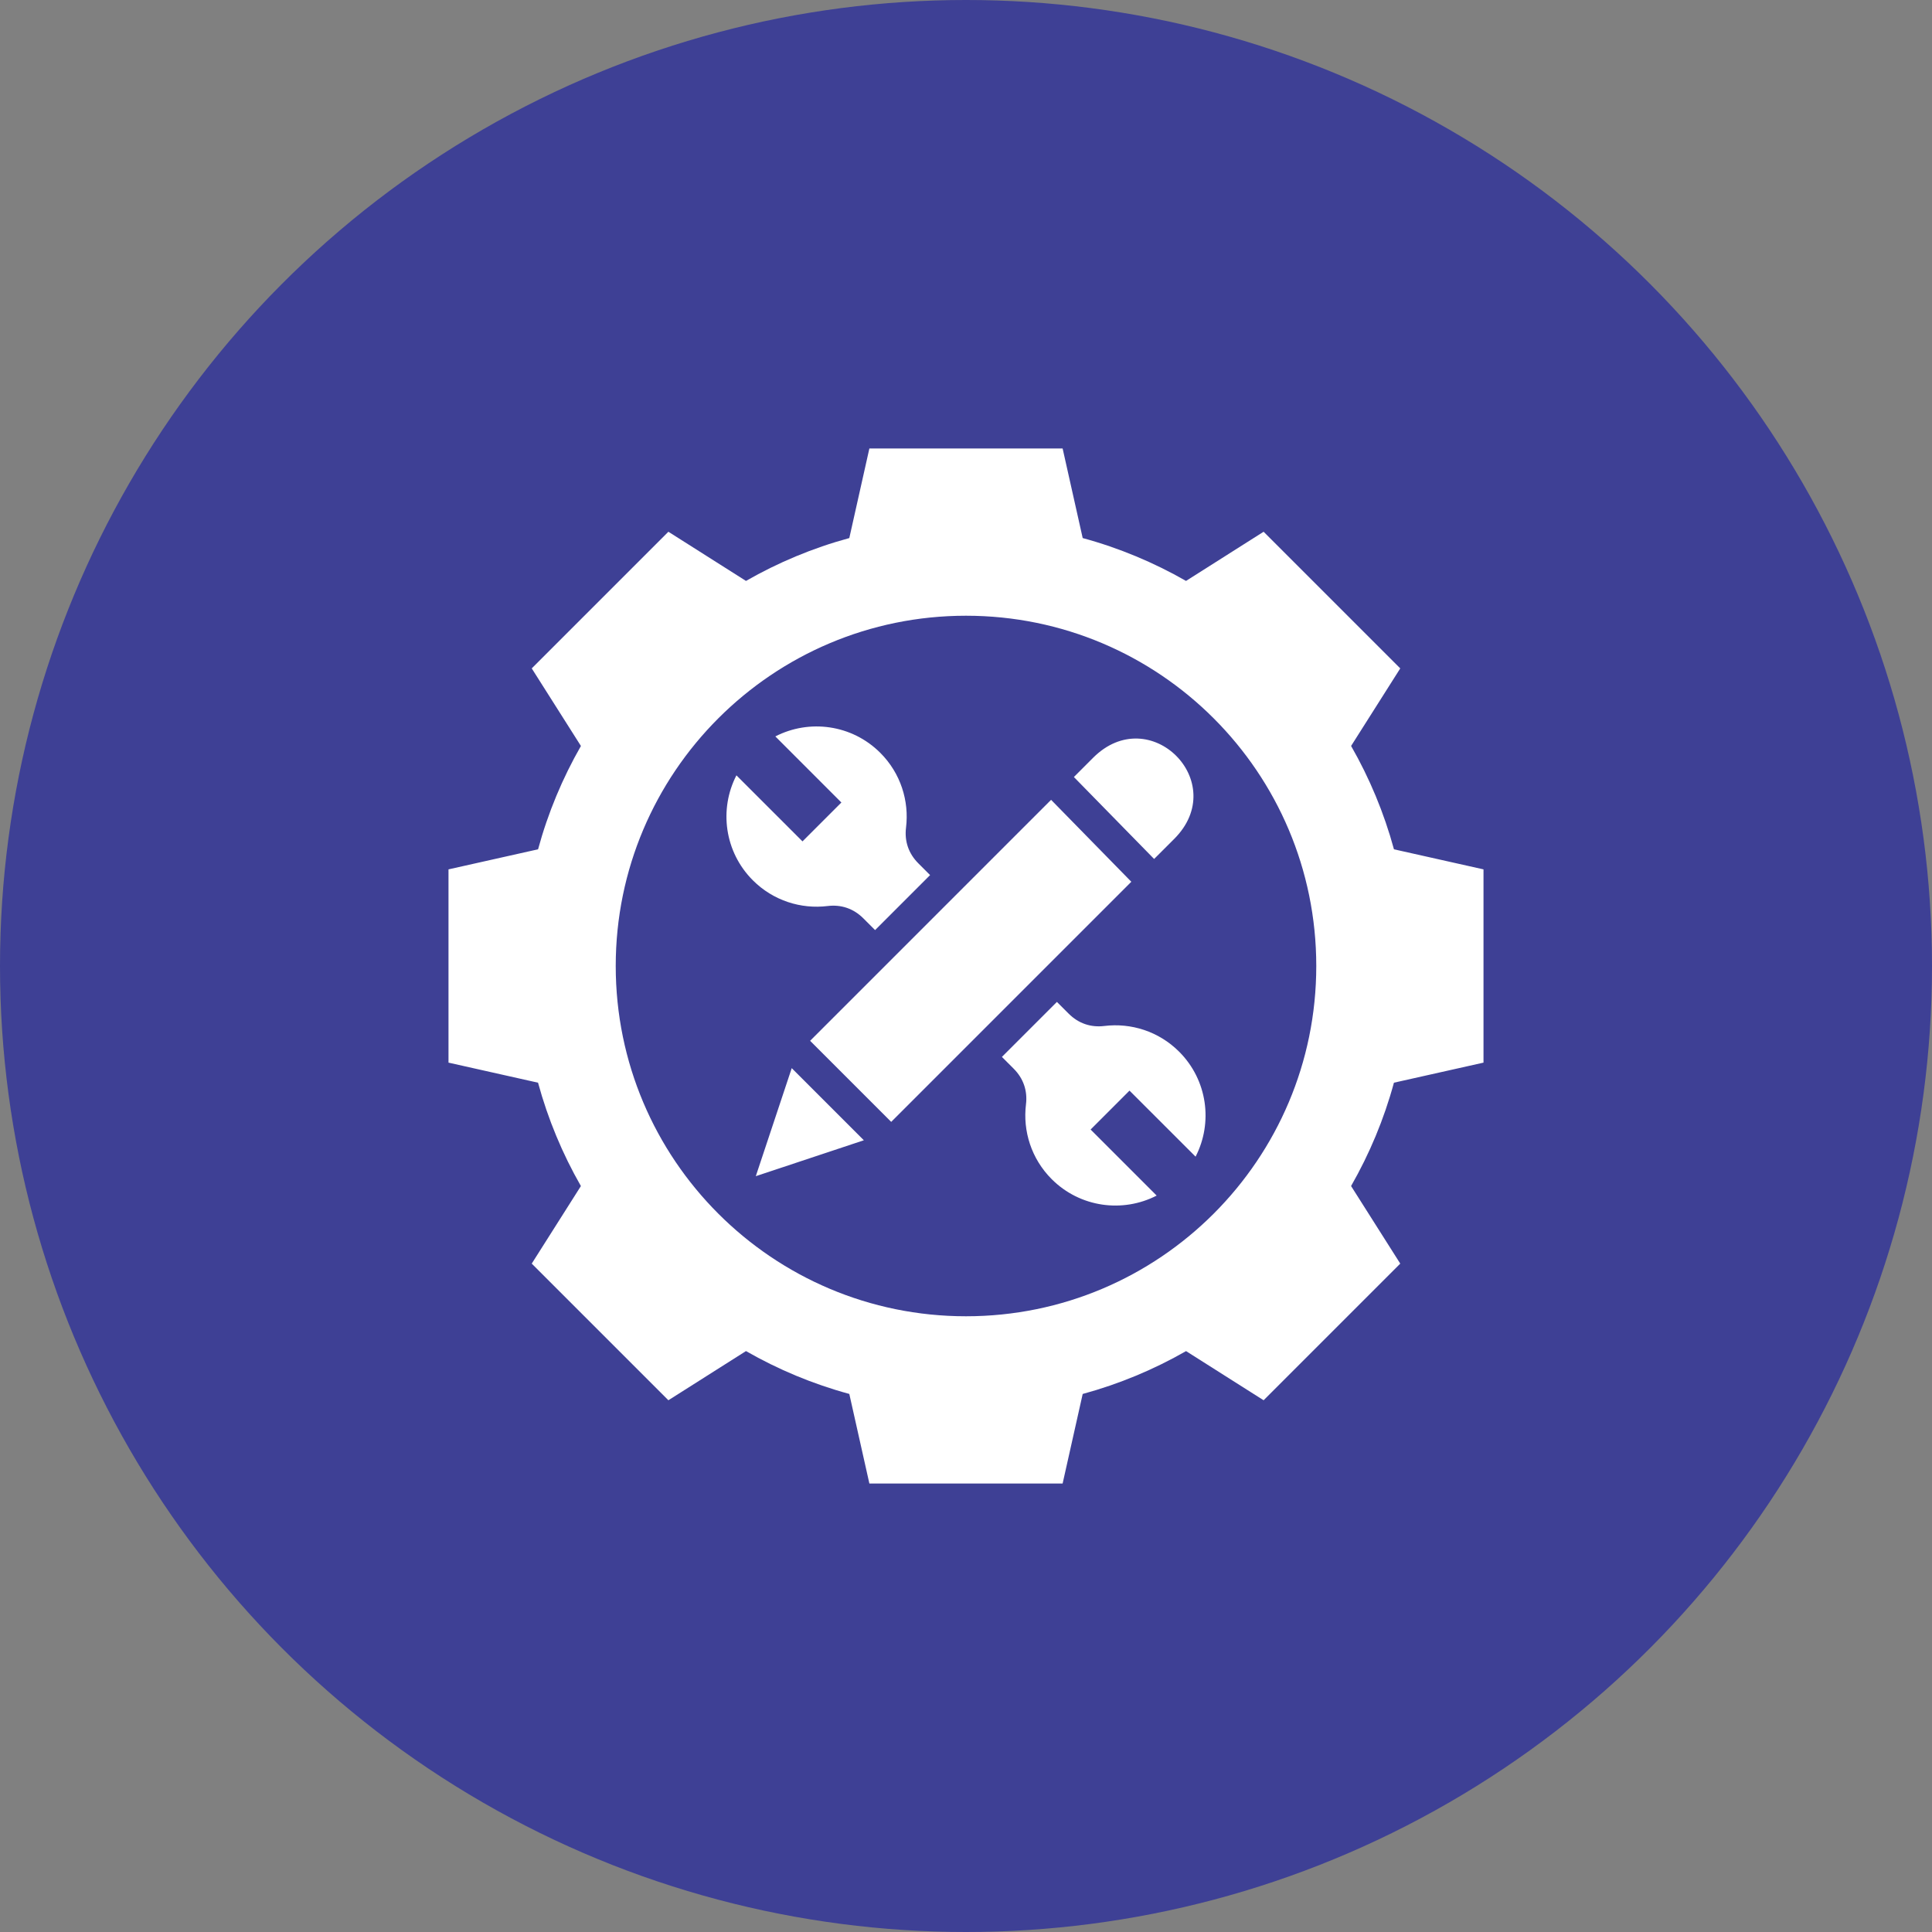 <svg width="70" height="70" viewBox="0 0 70 70" fill="none" xmlns="http://www.w3.org/2000/svg">
<rect x="0" y="0" width="70" height="70" fill="#808080" stroke="none"/>
<circle cx="35" cy="35" r="35" fill="#3E4095"/>
<path fill-rule="evenodd" clip-rule="evenodd" d="M39.228 19.495C40.552 19.855 41.807 20.381 42.972 21.048L45.783 19.266L50.734 24.217L48.953 27.027C49.62 28.192 50.145 29.448 50.506 30.772L53.75 31.499V38.501L50.505 39.228C50.145 40.552 49.619 41.807 48.952 42.972L50.734 45.783L45.783 50.734L42.973 48.953C41.808 49.62 40.552 50.145 39.228 50.506L38.501 53.75H31.499L30.772 50.505C29.448 50.145 28.193 49.619 27.028 48.952L24.217 50.734L19.266 45.783L21.047 42.973C20.38 41.808 19.855 40.552 19.494 39.228L16.25 38.501V31.499L19.495 30.772C19.855 29.448 20.381 28.192 21.048 27.028L19.266 24.217L24.217 19.266L27.028 21.048C28.192 20.381 29.448 19.855 30.772 19.495L31.499 16.25H38.501L39.228 19.495ZM42.544 30.395C44.598 28.34 41.66 25.402 39.605 27.456L38.909 28.153L41.816 31.122L42.544 30.395ZM40.99 31.948L38.083 28.979L29.352 37.71L32.29 40.648L40.99 31.948ZM31.299 41.314L28.686 38.701L27.384 42.615L31.299 41.314ZM42.723 38.105C41.983 37.365 40.977 37.055 40.013 37.173C39.521 37.234 39.072 37.079 38.721 36.728L38.294 36.301L36.301 38.294L36.728 38.721C37.079 39.072 37.234 39.521 37.173 40.014C37.055 40.977 37.365 41.983 38.105 42.723C39.134 43.752 40.68 43.951 41.908 43.318L39.515 40.925L40.924 39.515L43.318 41.908C43.951 40.68 43.752 39.135 42.723 38.105ZM31.706 33.699L33.699 31.706L33.272 31.279C32.921 30.928 32.766 30.479 32.827 29.986C32.945 29.023 32.635 28.017 31.895 27.277C30.866 26.248 29.32 26.049 28.092 26.682L30.485 29.076L29.076 30.485L26.682 28.092C26.049 29.32 26.248 30.866 27.277 31.895C28.017 32.635 29.023 32.945 29.986 32.827C30.479 32.766 30.928 32.921 31.279 33.272L31.706 33.699ZM35 22.309C27.991 22.309 22.309 27.991 22.309 35C22.309 42.009 27.991 47.691 35 47.691C42.009 47.691 47.691 42.009 47.691 35C47.691 27.991 42.009 22.309 35 22.309Z" fill="white"/>
</svg>
